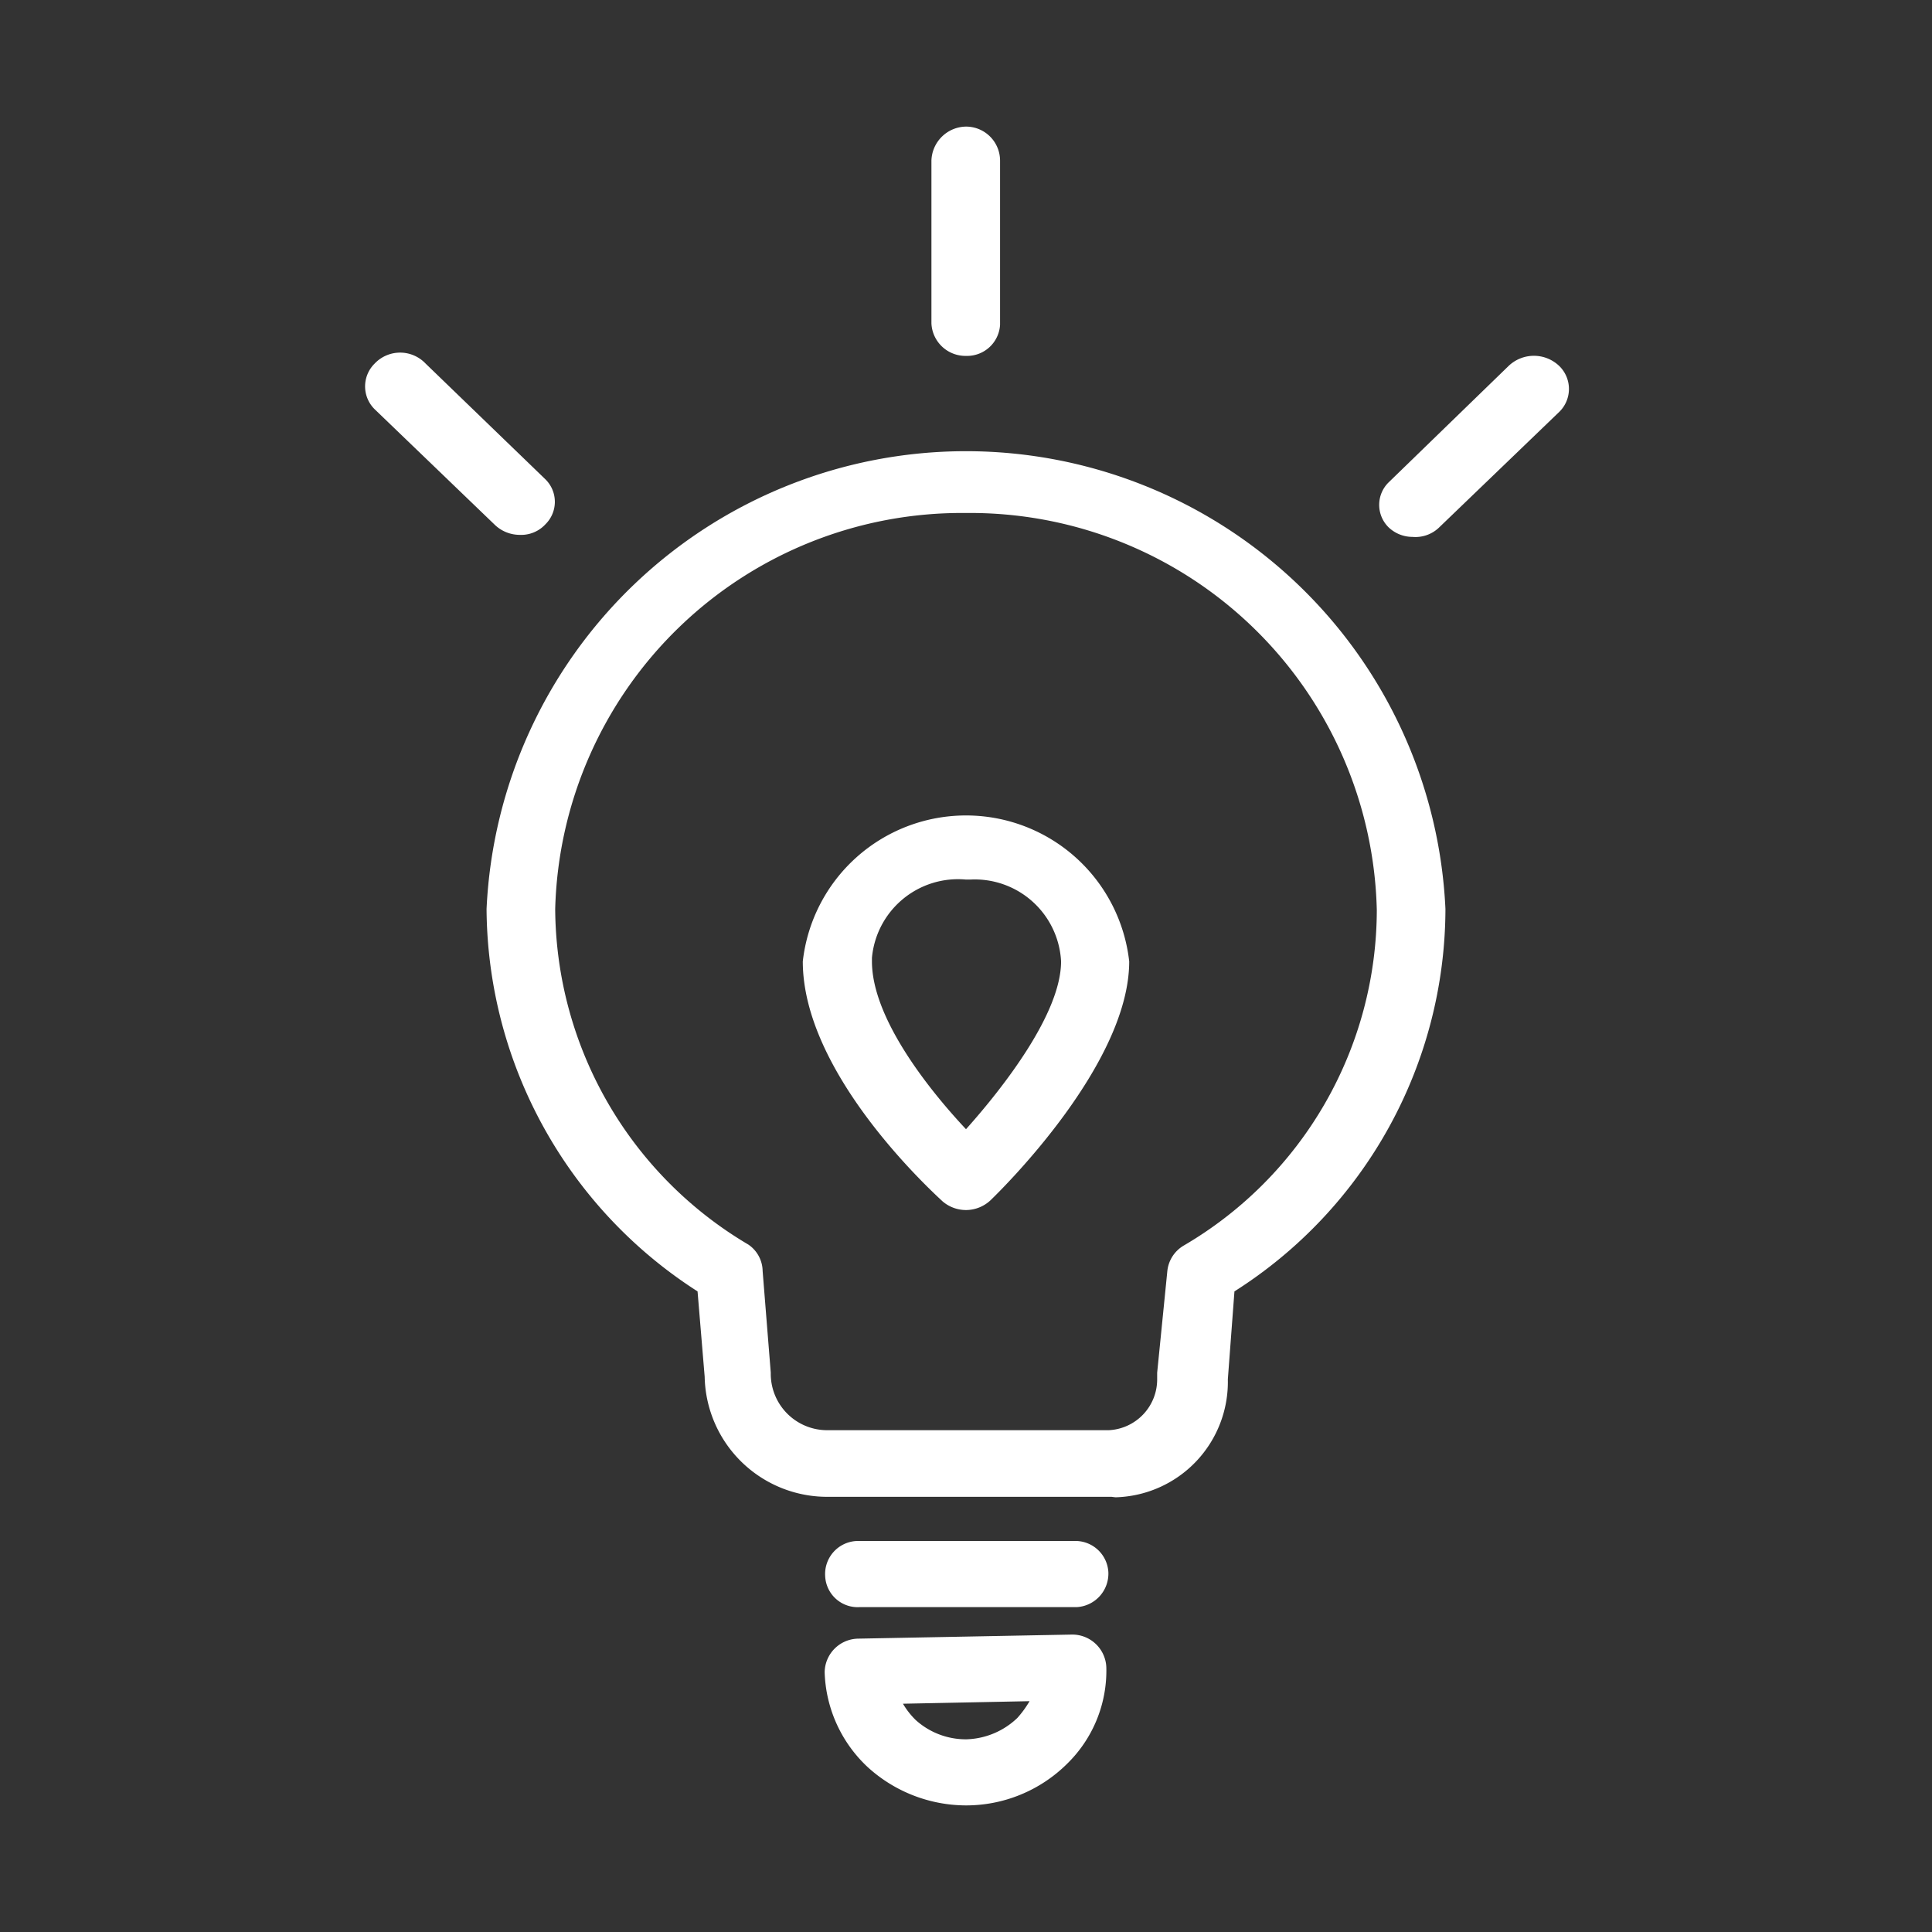 <svg height="38" viewBox="0 0 38 38" width="38" xmlns="http://www.w3.org/2000/svg"><rect x="0" y="0" width="38" height="38" fill="#333333" stroke="none"/><g fill="#fff"><path d="m21.86 29.44h-5.54a2.41 2.41 0 0 1 -2.46-2.36l-.14-1.68a9 9 0 0 1 -4.15-7.52 9.44 9.44 0 0 1 18.86 0 8.93 8.93 0 0 1 -4.15 7.52l-.13 1.73a2.27 2.27 0 0 1 -2.21 2.32zm-2.86-19.35a8 8 0 0 0 -8.08 7.79 7.72 7.72 0 0 0 3.8 6.6.64.64 0 0 1 .28.52l.16 2a1.11 1.11 0 0 0 1.09 1.13h5.56a1 1 0 0 0 .95-1v-.13l.2-2a.66.66 0 0 1 .32-.5 7.66 7.66 0 0 0 3.8-6.6 8 8 0 0 0 -8.08-7.81z"/><path d="m19 23.8a.71.71 0 0 1 -.46-.17c-.28-.26-2.75-2.54-2.75-4.72a3.23 3.23 0 0 1 6.42 0c0 2-2.45 4.43-2.73 4.7a.71.71 0 0 1 -.48.19zm0-6.5a1.7 1.7 0 0 0 -1.85 1.54v.07c0 1.1 1.09 2.49 1.85 3.3.76-.85 1.87-2.29 1.87-3.3a1.7 1.7 0 0 0 -1.79-1.61z"/><path d="m19 35.51a2.88 2.88 0 0 1 -1.93-.75 2.66 2.66 0 0 1 -.85-1.87.67.67 0 0 1 .66-.66l4.2-.08a.67.67 0 0 1 .68.64 2.56 2.56 0 0 1 -.77 1.9 2.82 2.82 0 0 1 -2 .82zm-1.24-2a1.54 1.54 0 0 0 .25.32 1.47 1.47 0 0 0 1 .38 1.51 1.51 0 0 0 1-.42 2 2 0 0 0 .24-.33z"/><path d="m21.11 31.61h-4.2a.64.64 0 0 1 -.68-.61.65.65 0 0 1 .61-.69h4.27a.65.65 0 0 1 .69.61.66.66 0 0 1 -.62.69z"/><path d="m19 7a.67.67 0 0 1 -.68-.64v-3.2a.69.69 0 0 1 .68-.67.67.67 0 0 1 .67.67v3.23a.65.65 0 0 1 -.67.61z"/><path d="m10.22 10.52a.71.71 0 0 1 -.48-.19l-2.37-2.28a.63.63 0 0 1 0-.9.69.69 0 0 1 1 0l2.36 2.28a.62.62 0 0 1 0 .88.65.65 0 0 1 -.51.21z"/><path d="m27.78 10.56a.68.68 0 0 1 -.47-.19.62.62 0 0 1 0-.88l2.36-2.29a.72.72 0 0 1 1 0 .63.63 0 0 1 0 .9l-2.37 2.28a.67.67 0 0 1 -.52.18z"/></g></svg>